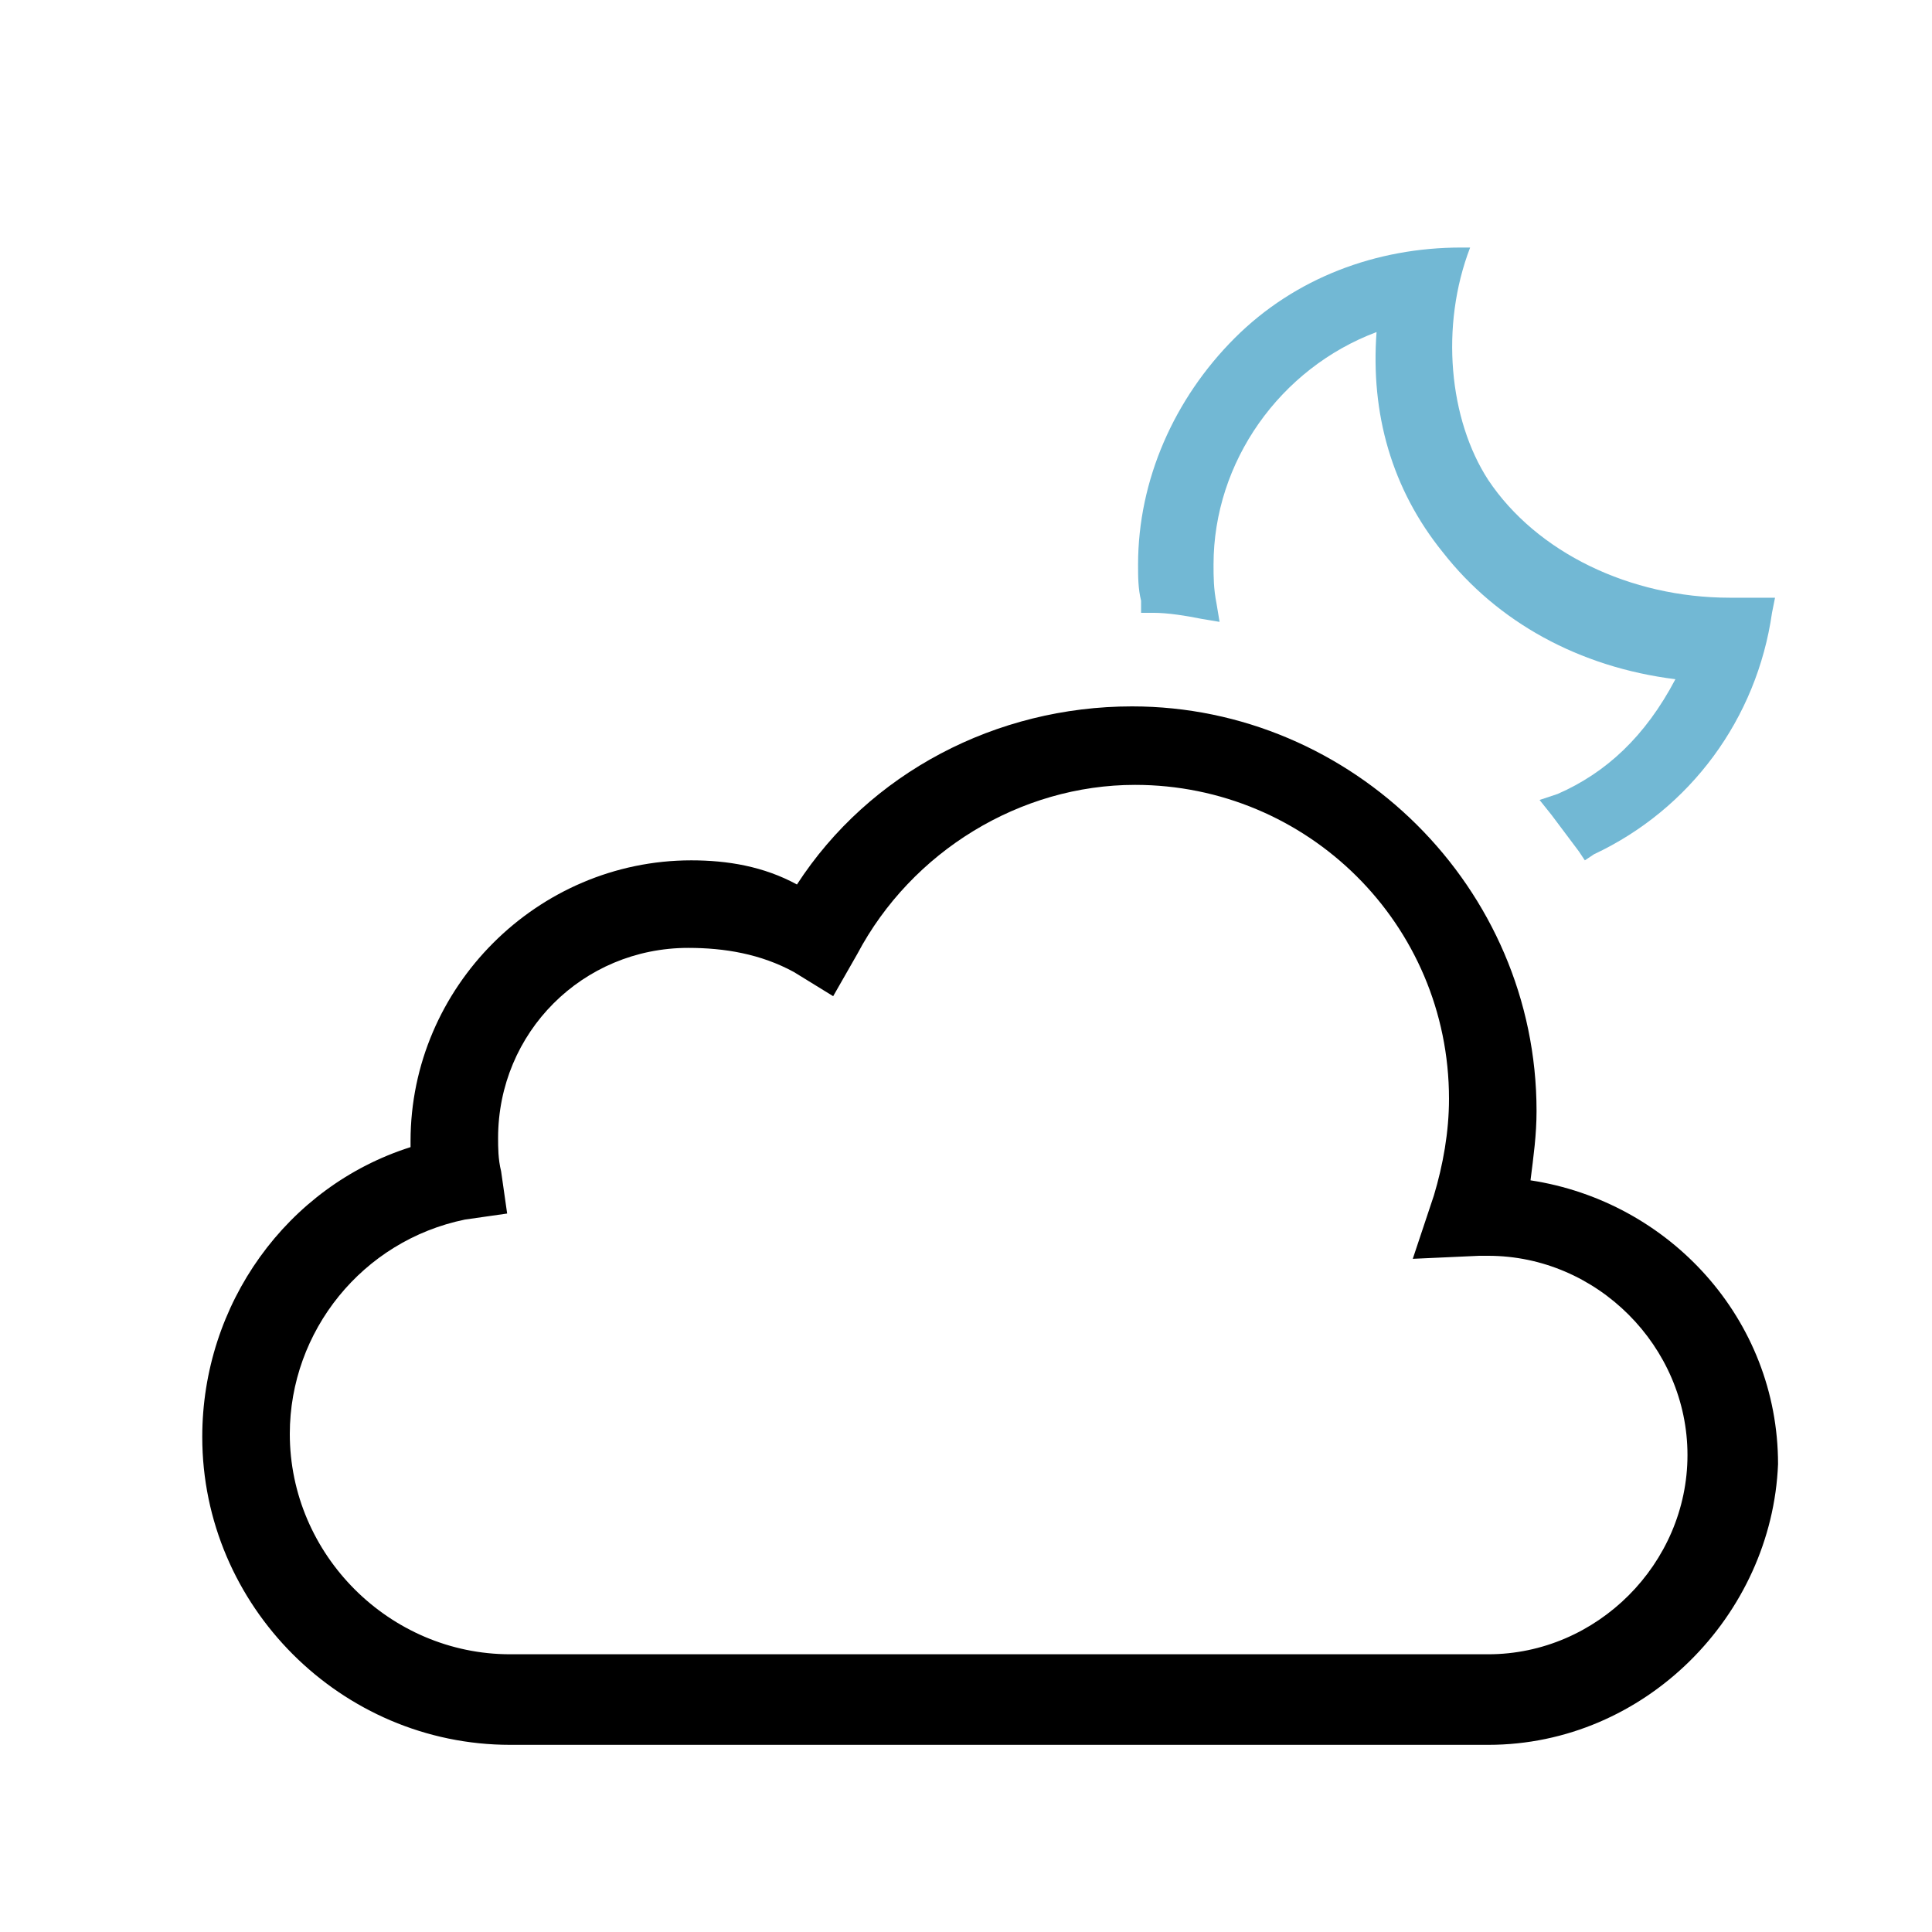 <?xml version="1.0" encoding="utf-8"?>
<!-- Generator: Adobe Illustrator 21.1.0, SVG Export Plug-In . SVG Version: 6.00 Build 0)  -->
<svg version="1.1" id="weather-icon-mostlycloudy" xmlns="http://www.w3.org/2000/svg" xmlns:xlink="http://www.w3.org/1999/xlink"
	 x="0px" y="0px" viewBox="0 0 64 64" style="enable-background:new 0 0 64 64;" xml:space="preserve">
<style type="text/css">
	.st0{fill:#72B8D4;}
</style>
<path d="M49.3,57.8H16.9c-5.6,0-10.2-4.6-10.2-10.2c0-4.4,2.8-8.3,6.9-9.6v-0.2c0-5.1,4.2-9.3,9.3-9.3c1.2,0,2.4,0.2,3.5,0.8
	c2.4-3.7,6.6-5.9,11.1-5.9c7.3,0,13.4,6,13.4,13.4c0,0.8-0.1,1.5-0.2,2.3c4.6,0.7,8.2,4.6,8.2,9.4C58.7,53.5,54.5,57.8,49.3,57.8z
	 M22.8,31.4c-3.5,0-6.3,2.8-6.3,6.3c0,0.3,0,0.7,0.1,1.1l0.2,1.4l-1.4,0.2c-3.4,0.7-5.8,3.7-5.8,7.1c0,4,3.3,7.3,7.3,7.3h32.4
	c3.6,0,6.6-3,6.6-6.6s-3-6.6-6.6-6.6H49l-2.2,0.1l0.7-2.1c0.3-1,0.5-2.1,0.5-3.2C48,30.6,43.3,26,37.6,26c-3.8,0-7.4,2.2-9.2,5.6
	L27.6,33l-1.3-0.8C25.2,31.6,24,31.4,22.8,31.4z"/>
<path class="st0" d="M57.3,19.8c-3.3,0-6.4-1.5-8-3.9c-1.3-2-1.6-5.1-0.6-7.7l0,0l-0.3,0c-2.8,0-5.5,1-7.5,3c-2,2-3.2,4.7-3.2,7.5
	c0,0.4,0,0.8,0.1,1.2l0,0.4l0.4,0c0.5,0,1.1,0.1,1.6,0.2l0.6,0.1l-0.1-0.6c-0.1-0.5-0.1-0.9-0.1-1.3c0-3.4,2.2-6.5,5.4-7.7
	c-0.2,2.7,0.5,5.2,2.2,7.3c1.8,2.3,4.5,3.8,7.7,4.2c-1,1.9-2.3,3.1-3.9,3.8L51,26.5l0.4,0.5c0.3,0.4,0.6,0.8,0.9,1.2l0.2,0.3
	l0.3-0.2c3.2-1.5,5.4-4.5,5.9-8l0.1-0.5L57.3,19.8z"/>
</svg>
